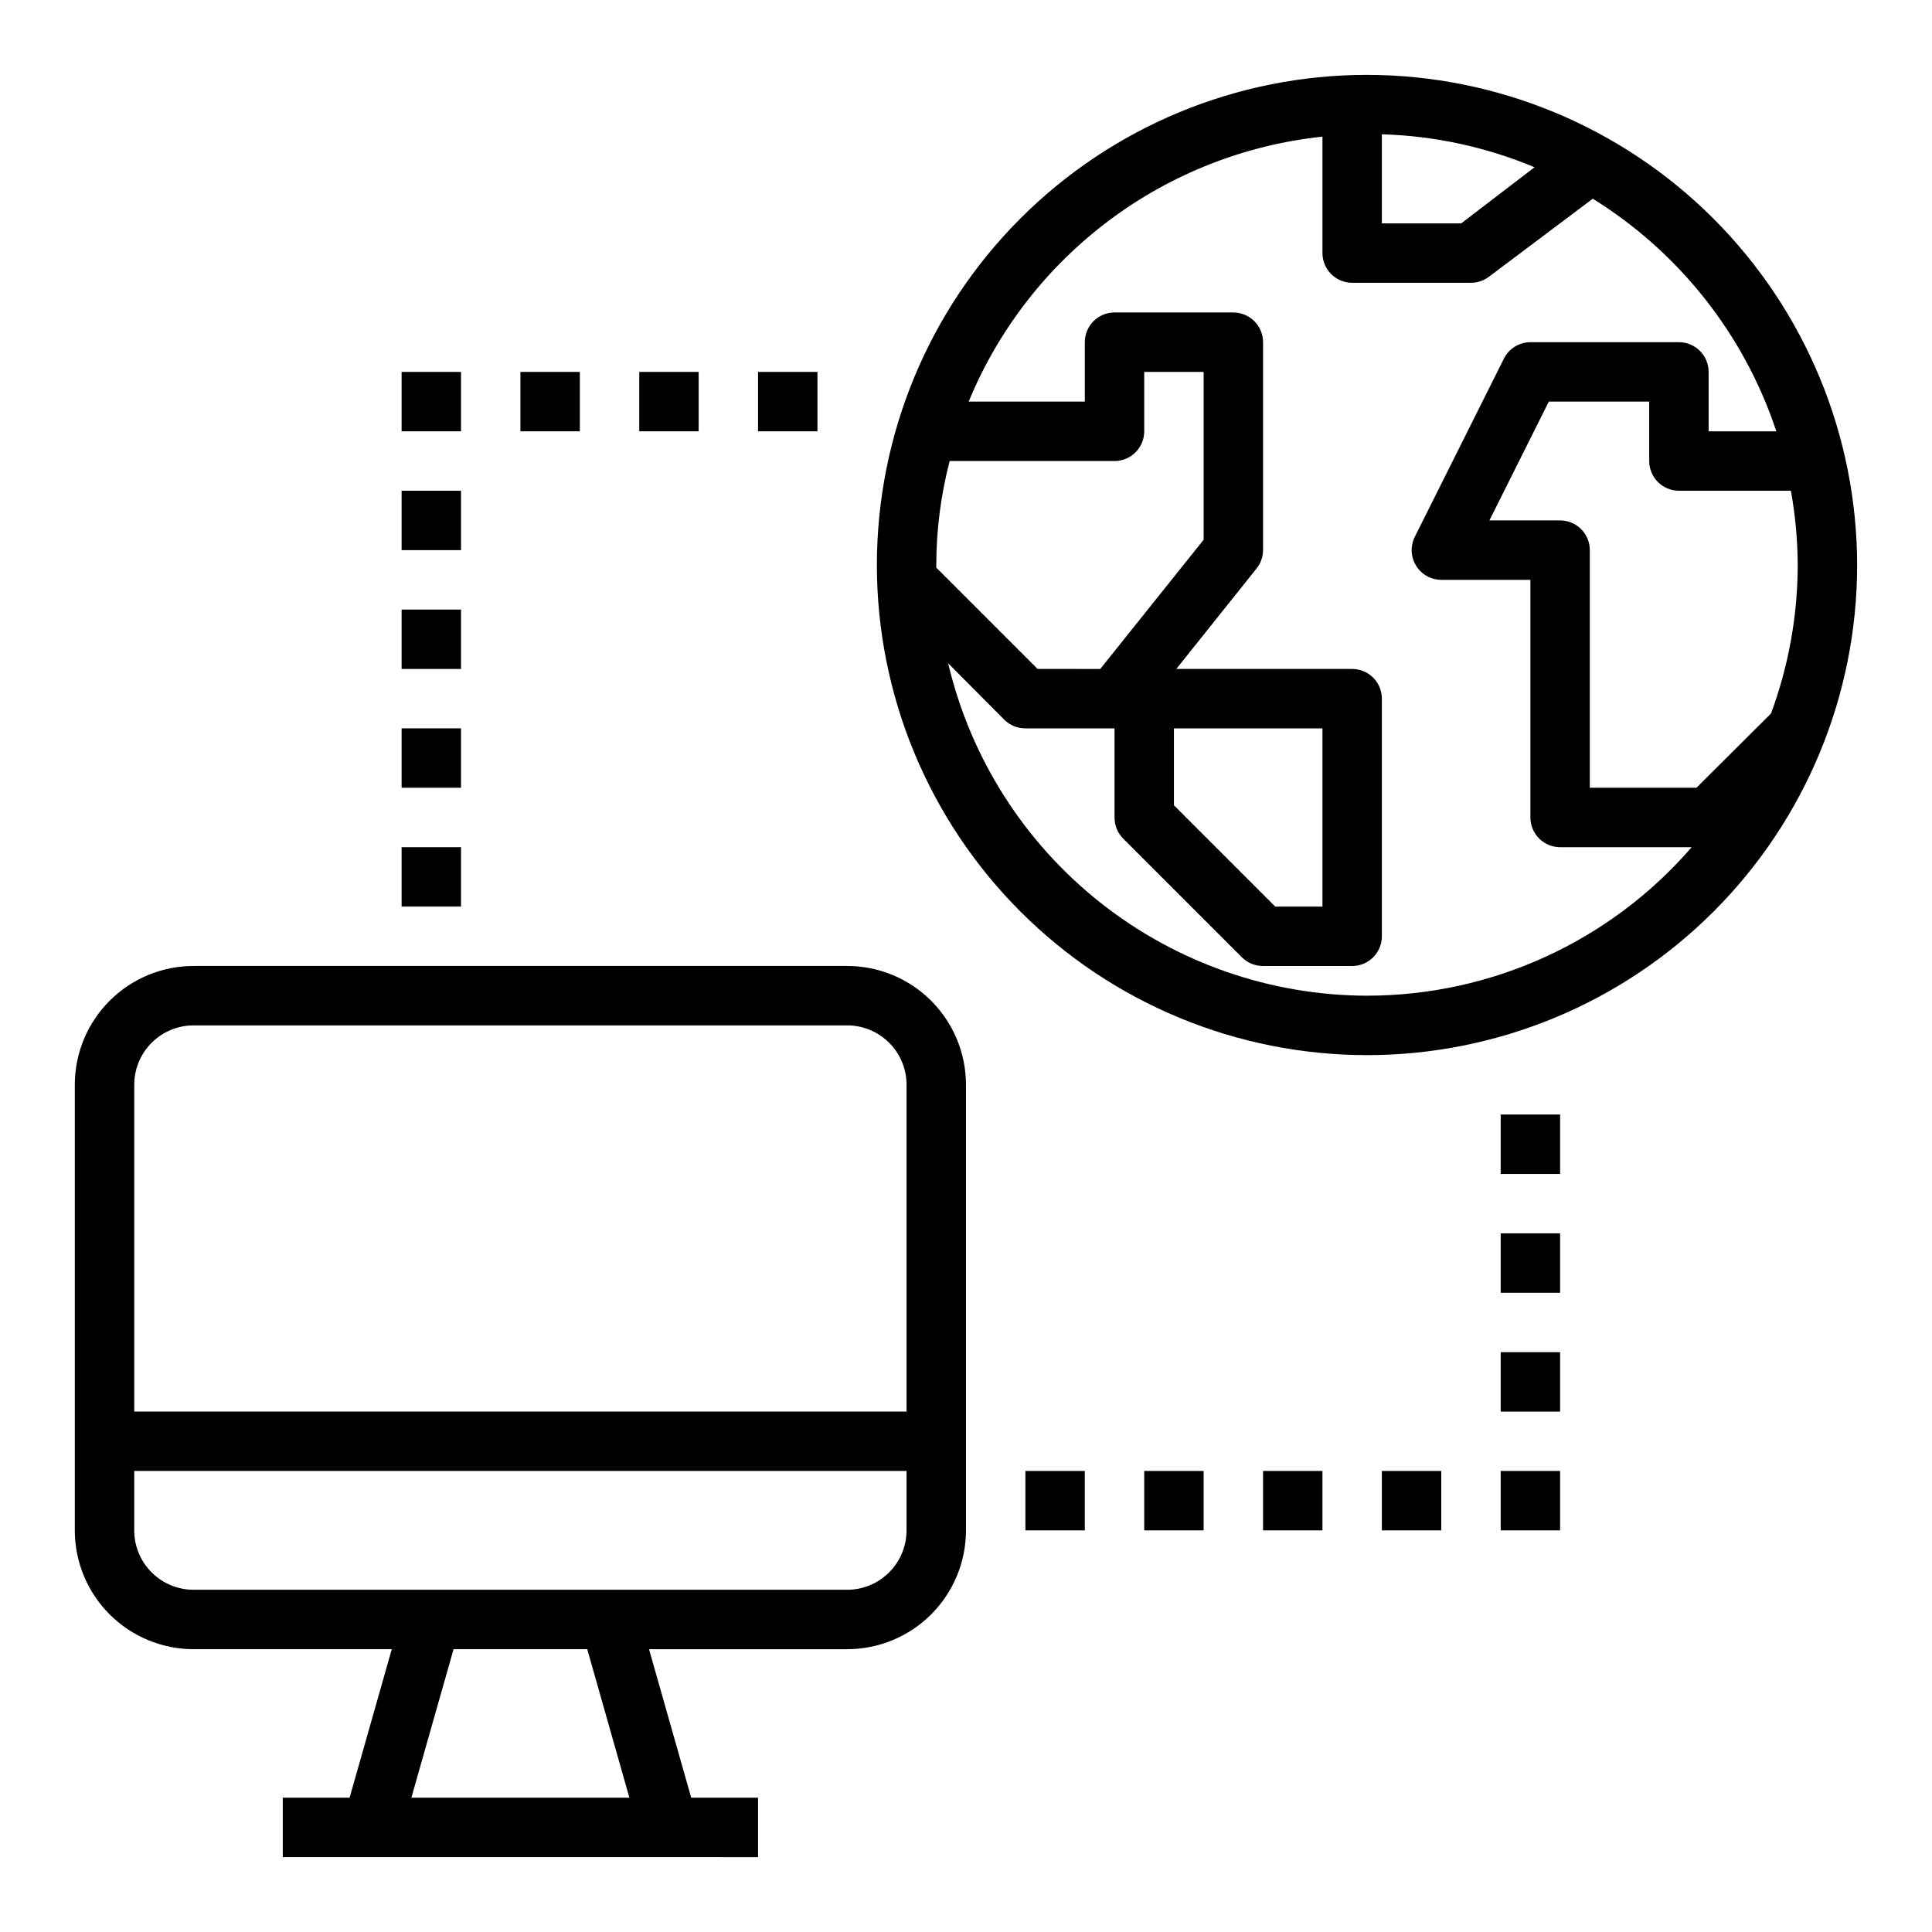 <?xml version="1.0" encoding="UTF-8"?>
<!-- Uploaded to: ICON Repo, www.svgrepo.com, Generator: ICON Repo Mixer Tools -->
<svg fill="#000000" width="800px" height="800px" version="1.1" viewBox="144 144 512 512" xmlns="http://www.w3.org/2000/svg">
 <g>
  <path d="m506.27 163.84c-34.445 0-67.484 13.688-91.844 38.047-24.359 24.355-38.043 57.395-38.043 91.844 0 34.449 13.684 67.484 38.043 91.844 24.359 24.359 57.398 38.043 91.844 38.043 34.449 0 67.488-13.684 91.848-38.043 24.355-24.359 38.043-57.395 38.043-91.844-0.043-34.438-13.742-67.449-38.09-91.801-24.352-24.348-57.363-38.047-91.801-38.09zm3.938 15.746c13.91 0.406 27.625 3.367 40.461 8.738l-19.441 14.879h-21.02zm-55.105 157.44h39.359v47.23h-12.516l-26.844-26.844zm-19.523-15.742-16.609-0.004-26.844-26.844v-0.707c0.008-9.297 1.199-18.555 3.543-27.551h43.691c2.086 0 4.09-0.832 5.566-2.309 1.477-1.477 2.305-3.477 2.305-5.566v-15.742h15.742v44.477zm70.848 86.594 0.004-0.004c-25.742-0.023-50.719-8.734-70.891-24.719-20.176-15.988-34.359-38.316-40.266-63.371l14.879 14.957c1.488 1.477 3.496 2.297 5.59 2.285h23.617v23.617-0.004c-0.012 2.094 0.809 4.106 2.281 5.59l31.488 31.488c1.484 1.473 3.496 2.297 5.59 2.285h23.617c2.086 0 4.09-0.832 5.566-2.309 1.477-1.477 2.305-3.477 2.305-5.566v-62.977c0-2.086-0.828-4.09-2.305-5.566-1.477-1.473-3.481-2.305-5.566-2.305h-46.602l21.254-26.609v0.004c1.109-1.387 1.719-3.106 1.73-4.883v-55.102c0-2.09-0.828-4.09-2.305-5.566-1.477-1.477-3.481-2.309-5.566-2.309h-31.488c-4.348 0-7.871 3.527-7.871 7.875v15.742h-30.781c7.856-19.062 20.711-35.652 37.215-48.012s36.039-20.031 56.539-22.207v30.859c0 2.086 0.832 4.09 2.309 5.566 1.477 1.477 3.477 2.305 5.566 2.305h31.488c1.703 0 3.359-0.551 4.723-1.574l27.551-20.703c22.934 14.219 40.148 36.031 48.648 61.637h-17.945v-15.742c0-2.09-0.832-4.09-2.309-5.566-1.477-1.477-3.477-2.305-5.566-2.305h-39.359c-2.965 0.008-5.672 1.68-7.004 4.328l-23.617 47.23c-1.227 2.438-1.105 5.336 0.32 7.66 1.426 2.328 3.957 3.746 6.684 3.758h23.617v62.977-0.004c0 2.09 0.828 4.09 2.305 5.566 1.477 1.477 3.481 2.309 5.566 2.309h34.875c-21.605 24.988-53.008 39.355-86.043 39.359zm113.99-114.15c-0.023 13.434-2.422 26.758-7.082 39.359l-19.762 19.68h-28.258v-62.977c0-2.086-0.832-4.09-2.309-5.566-1.477-1.477-3.477-2.305-5.566-2.305h-18.734l15.742-31.488h26.609v15.746c0 2.086 0.828 4.09 2.305 5.566 1.477 1.473 3.481 2.305 5.566 2.305h29.68c1.164 6.496 1.77 13.078 1.809 19.68z"/>
  <path d="m195.32 581.05h52.508l-11.18 39.359h-17.711v15.742l125.95 0.004v-15.746h-17.711l-11.18-39.359h52.508c8.352 0 16.359-3.316 22.266-9.223 5.902-5.906 9.223-13.914 9.223-22.266v-118.08c0-8.352-3.32-16.363-9.223-22.266-5.906-5.906-13.914-9.223-22.266-9.223h-173.19c-8.348 0-16.359 3.316-22.266 9.223-5.902 5.902-9.223 13.914-9.223 22.266v118.08c0 8.352 3.32 16.359 9.223 22.266 5.906 5.906 13.918 9.223 22.266 9.223zm115.48 39.359h-57.781l11.18-39.359h35.426zm57.703-55.102h-173.19c-4.176 0-8.18-1.66-11.133-4.613-2.949-2.953-4.609-6.957-4.609-11.133v-15.742h204.67v15.742c0 4.176-1.656 8.18-4.609 11.133s-6.957 4.613-11.133 4.613zm-173.19-149.57h173.19c4.176 0 8.18 1.66 11.133 4.613 2.953 2.949 4.609 6.957 4.609 11.133v86.59h-204.67v-86.59c0-4.176 1.66-8.184 4.609-11.133 2.953-2.953 6.957-4.613 11.133-4.613z"/>
  <path d="m344.89 242.56h15.742v15.742h-15.742z"/>
  <path d="m313.41 242.56h15.742v15.742h-15.742z"/>
  <path d="m281.92 242.56h15.742v15.742h-15.742z"/>
  <path d="m250.43 242.56h15.742v15.742h-15.742z"/>
  <path d="m250.43 274.05h15.742v15.742h-15.742z"/>
  <path d="m250.43 305.54h15.742v15.742h-15.742z"/>
  <path d="m250.43 337.02h15.742v15.742h-15.742z"/>
  <path d="m250.43 368.51h15.742v15.742h-15.742z"/>
  <path d="m478.72 533.82h15.742v15.742h-15.742z"/>
  <path d="m510.21 533.82h15.742v15.742h-15.742z"/>
  <path d="m541.7 533.82h15.742v15.742h-15.742z"/>
  <path d="m541.7 502.34h15.742v15.742h-15.742z"/>
  <path d="m541.7 470.85h15.742v15.742h-15.742z"/>
  <path d="m541.7 439.36h15.742v15.742h-15.742z"/>
  <path d="m447.23 533.82h15.742v15.742h-15.742z"/>
  <path d="m415.74 533.82h15.742v15.742h-15.742z"/>
 </g>
</svg>